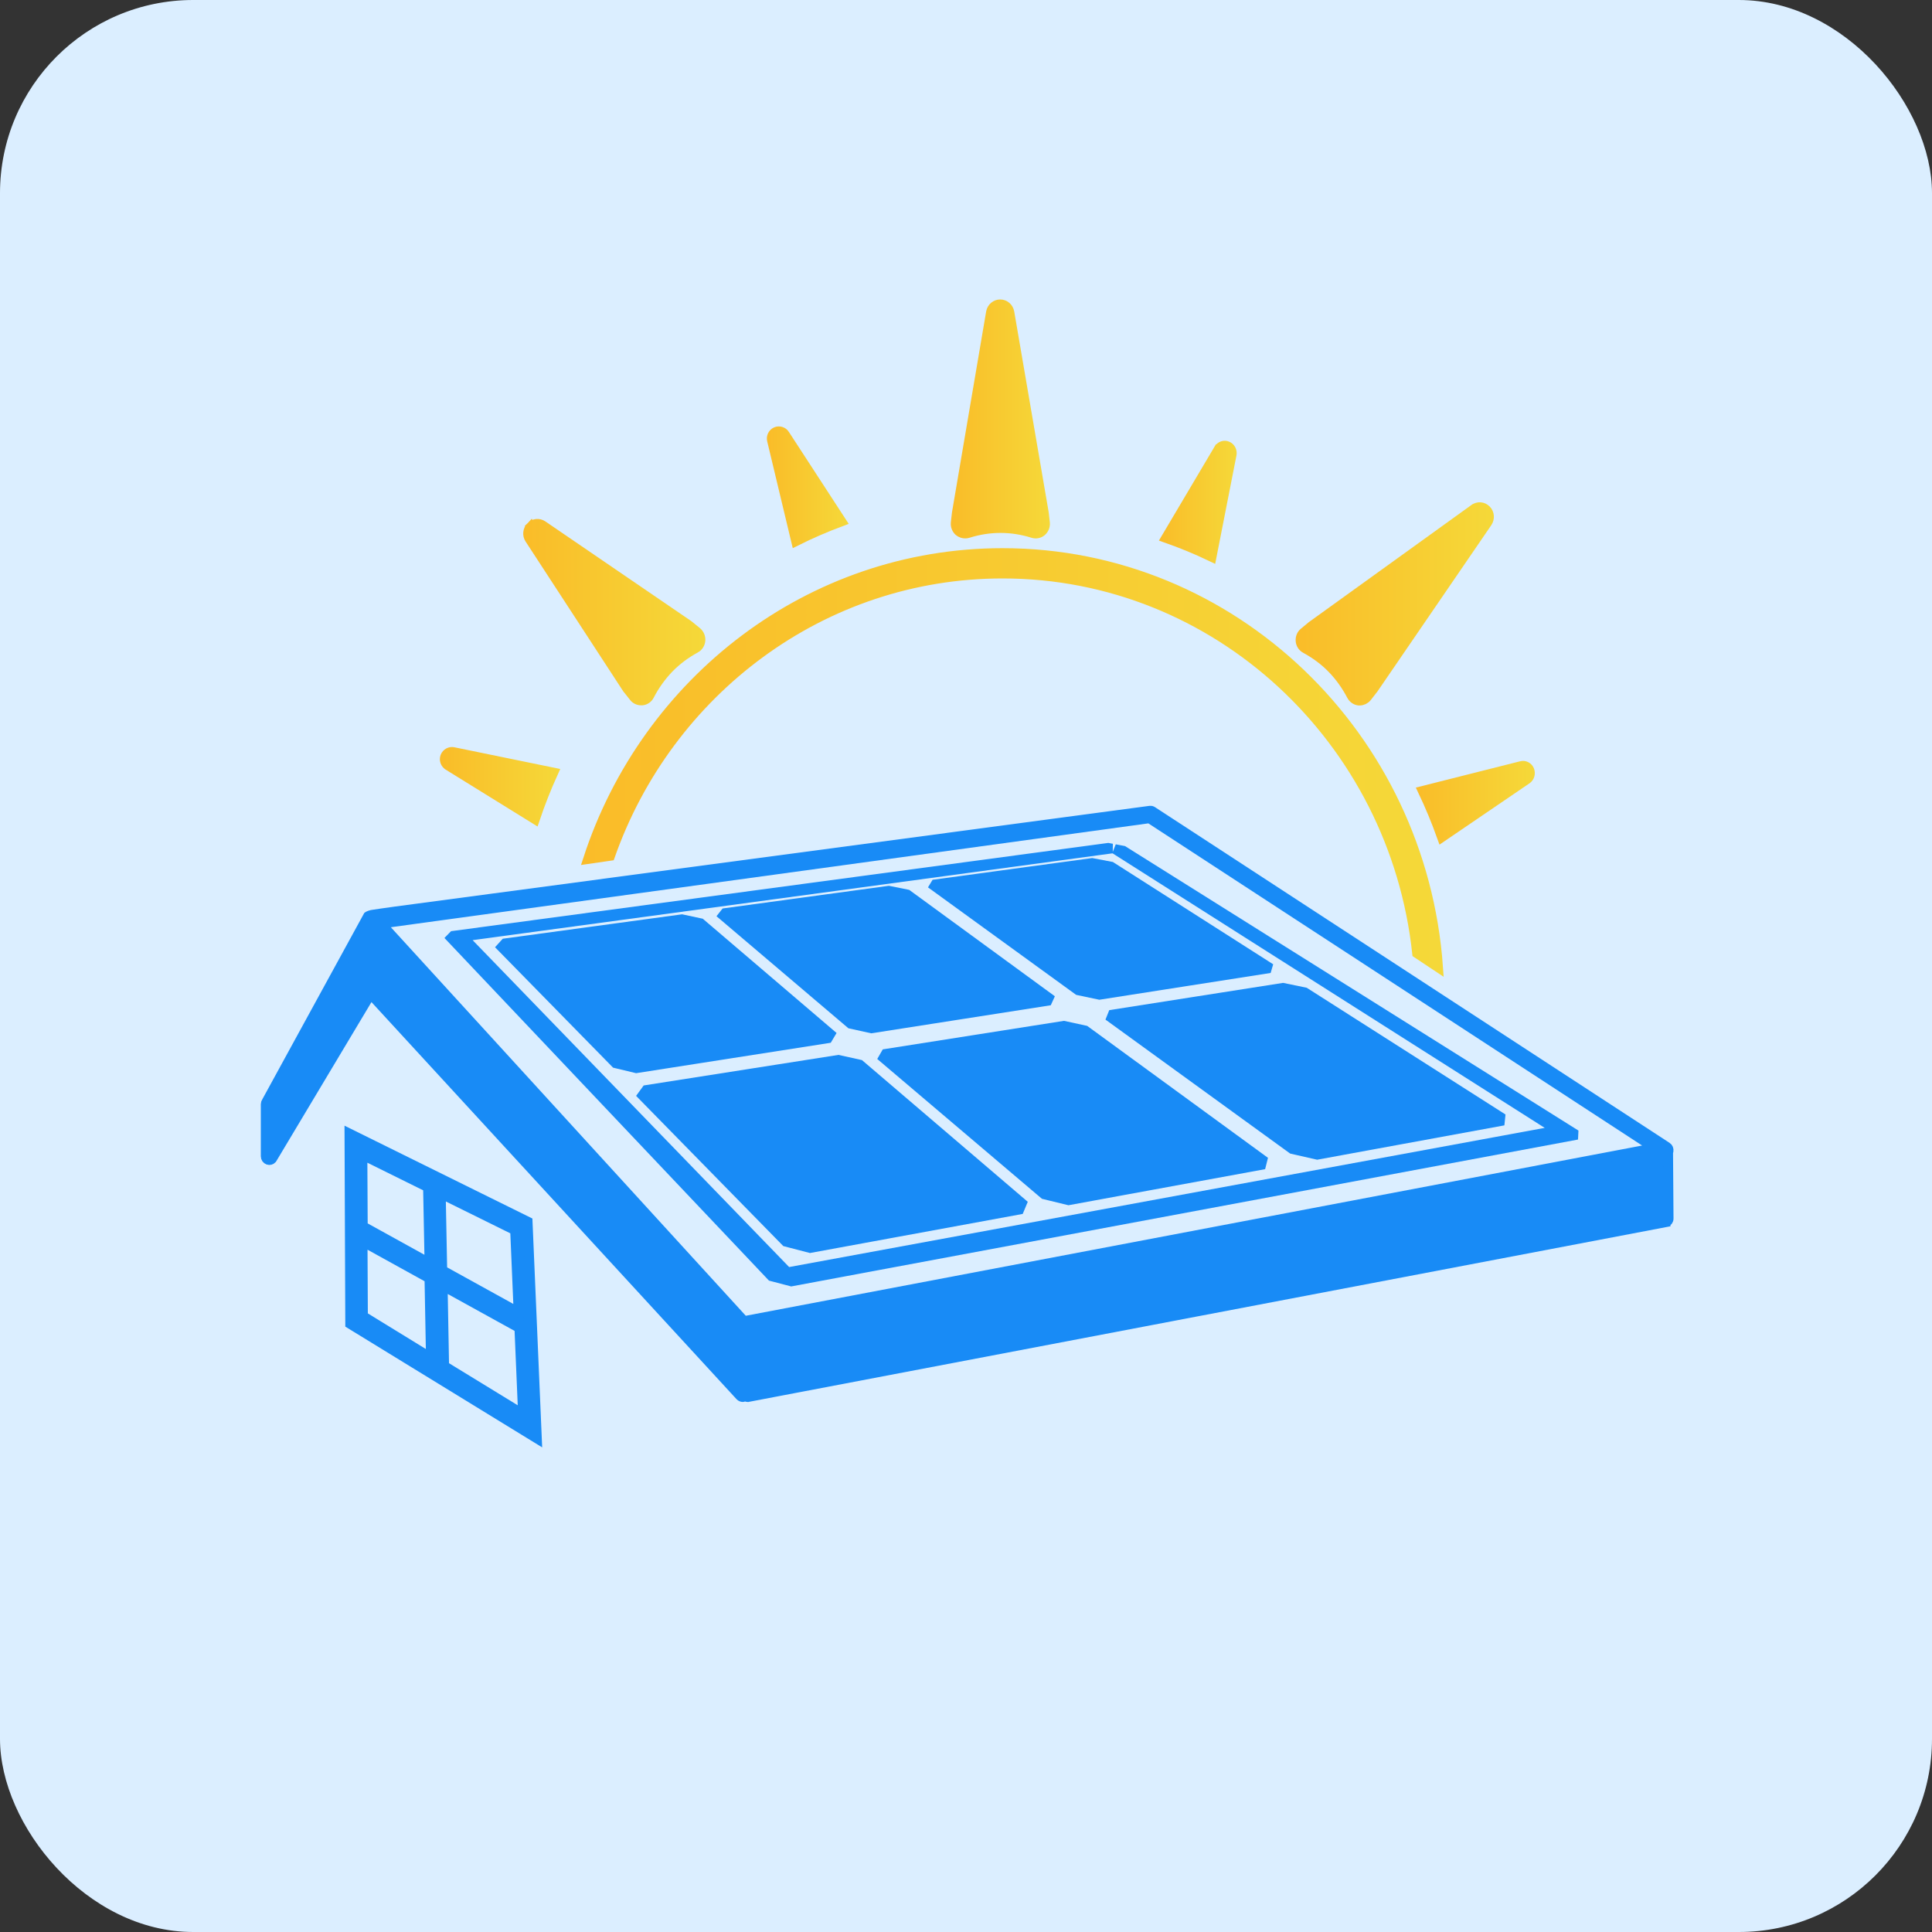 <svg width="200" height="200" viewBox="0 0 200 200" fill="none" xmlns="http://www.w3.org/2000/svg">
<rect x="0" y="0" width="200" height="200" fill="#333333" stroke="none"/>
<rect width="200" height="200" rx="20" fill="#DBEEFF"/>
<path d="M100.207 55.193L100.207 55.193L100.199 55.196C100.117 55.223 100.026 55.235 99.916 55.235C99.696 55.235 99.48 55.165 99.272 55.006C99.027 54.788 98.897 54.463 98.929 54.123L99.043 53.118C99.045 53.108 99.048 53.094 99.051 53.078C99.054 53.063 99.057 53.044 99.059 53.021L102.579 32.327C102.669 31.837 103.075 31.5 103.539 31.5C104.003 31.5 104.408 31.837 104.498 32.327C104.499 32.328 104.499 32.329 104.499 32.33L108.051 53.021C108.053 53.044 108.056 53.063 108.059 53.078C108.062 53.094 108.065 53.108 108.067 53.118L108.181 54.123C108.213 54.466 108.081 54.793 107.832 55.012C107.571 55.227 107.244 55.288 106.935 55.193C104.716 54.493 102.425 54.493 100.207 55.193Z" fill="url(#paint0_linear_1302_980)" stroke="url(#paint1_linear_1302_980)"/>
<path d="M64.948 71.308L64.962 71.323L64.983 71.343L65.001 71.366L65.621 72.149L65.624 72.154L65.624 72.154C65.803 72.385 66.078 72.514 66.371 72.514H66.371H66.371H66.372H66.372H66.372H66.373H66.373H66.373H66.374H66.374H66.374H66.374H66.375H66.375H66.375H66.376H66.376H66.376H66.376H66.377H66.377H66.377H66.377H66.378H66.378H66.378H66.379H66.379H66.379H66.379H66.38H66.38H66.38H66.381H66.381H66.381H66.382H66.382H66.382H66.382H66.383H66.383H66.383H66.383H66.384H66.384H66.384H66.385H66.385H66.385H66.385H66.386H66.386H66.386H66.387H66.387H66.387H66.388H66.388H66.388H66.388H66.389H66.389H66.389H66.389H66.39H66.39H66.39H66.391H66.391H66.391H66.391H66.392H66.392H66.392H66.393H66.393H66.393H66.394H66.394H66.394H66.394H66.395H66.395H66.395H66.396H66.396H66.396H66.396H66.397H66.397H66.397H66.398H66.398H66.398H66.398H66.399H66.399H66.399H66.4H66.4H66.4H66.4H66.401H66.401H66.401H66.402H66.402H66.402H66.402H66.403H66.403H66.403H66.404H66.404H66.404H66.404H66.405H66.405H66.405H66.406H66.406H66.406H66.406H66.407H66.407H66.407H66.408H66.408H66.408H66.409H66.409H66.409H66.409H66.41H66.41H66.41H66.41H66.411H66.411H66.411H66.412H66.412H66.412H66.412H66.413H66.413H66.413H66.414H66.414H66.414H66.415H66.415H66.415H66.415H66.416H66.416H66.416H66.416H66.417H66.417H66.417H66.418H66.418H66.418H66.418H66.419H66.419H66.419H66.42H66.42H66.42H66.421H66.421H66.421H66.421H66.422H66.422H66.422H66.422H66.423H66.423H66.423H66.424H66.424H66.424H66.424H66.425H66.425H66.425H66.426H66.426H66.426H66.427H66.427H66.427H66.427H66.428H66.428H66.428H66.428H66.429H66.429H66.429H66.43H66.43H66.43H66.431H66.431H66.431H66.431H66.432H66.432H66.432H66.433H66.433H66.433H66.433H66.434H66.434H66.434H66.435H66.435H66.435H66.435H66.436H66.436H66.436H66.437H66.437H66.437H66.437H66.438H66.438H66.438H66.439H66.439H66.439H66.439H66.44H66.44H66.44H66.441H66.441H66.441H66.442H66.442H66.442H66.442H66.443H66.443H66.443H66.444H66.444H66.444H66.444H66.445H66.445H66.445H66.445H66.446H66.446H66.446H66.447H66.447H66.447H66.448H66.448H66.448H66.448H66.449H66.449H66.449H66.45H66.45H66.45H66.45H66.451H66.451H66.451H66.451H66.452H66.452H66.452H66.453H66.453H66.453H66.454H66.454H66.454H66.454H66.455H66.455H66.455H66.456H66.456H66.456H66.456H66.457H66.457H66.457H66.457H66.458H66.458H66.458H66.459H66.459H66.459H66.46H66.46H66.46H66.46H66.461H66.461H66.461H66.462H66.462H66.462H66.462H66.463H66.463H66.463H66.463H66.464H66.464H66.464H66.465H66.465H66.465H66.466H66.466H66.466H66.466H66.467H66.467H66.467H66.468H66.468H66.468H66.468H66.469H66.469H66.469H66.47H66.47H66.47H66.47H66.471H66.471H66.471H66.472H66.472H66.472H66.472H66.473H66.473H66.473H66.474H66.474H66.474H66.474H66.475H66.475H66.475H66.476H66.476H66.476H66.476H66.477H66.477H66.477H66.478H66.478H66.478H66.478H66.479H66.479H66.479H66.48H66.48H66.48H66.481H66.481H66.481H66.481H66.482H66.482H66.482H66.483H66.483H66.483H66.483H66.484H66.484H66.484H66.484H66.485H66.485H66.485H66.486H66.486H66.486H66.487H66.487H66.487H66.487H66.488H66.488H66.488H66.489H66.489H66.489H66.489H66.49H66.49H66.49C66.803 72.476 67.082 72.285 67.229 71.991L67.232 71.985L67.232 71.986C67.777 70.93 68.458 69.993 69.24 69.177L69.244 69.173L69.244 69.173C70.03 68.37 70.951 67.671 71.99 67.109L71.998 67.104L71.998 67.105C72.278 66.96 72.48 66.658 72.514 66.309C72.546 65.977 72.408 65.645 72.151 65.418L71.375 64.787L71.355 64.771L71.345 64.762C71.344 64.761 71.343 64.76 71.341 64.759L71.338 64.757C71.328 64.749 71.306 64.733 71.281 64.711L56.171 54.388C55.78 54.128 55.283 54.174 54.95 54.517L64.948 71.308ZM64.948 71.308L64.946 71.305L54.83 55.789L54.83 55.789L54.827 55.785C54.569 55.397 54.62 54.858 54.95 54.517L64.948 71.308Z" fill="url(#paint2_linear_1302_980)" stroke="url(#paint3_linear_1302_980)"/>
<path d="M135.156 67.142L135.156 67.142L135.145 67.136C134.859 66.988 134.662 66.699 134.629 66.357C134.595 66.005 134.734 65.671 134.98 65.476L134.98 65.476L134.989 65.468L135.756 64.832L135.774 64.817L135.785 64.806L135.811 64.788L152.616 52.681L152.617 52.681C153.005 52.4 153.526 52.445 153.857 52.787L153.857 52.787L153.863 52.792C154.191 53.121 154.245 53.669 153.966 54.083C153.966 54.083 153.966 54.084 153.965 54.084L142.196 71.274C142.169 71.302 142.135 71.343 142.102 71.396L141.506 72.164C141.319 72.393 141.037 72.53 140.756 72.53H140.756H140.755H140.755H140.755H140.755H140.755H140.754H140.754H140.754H140.754H140.754H140.753H140.753H140.753H140.753H140.753H140.752H140.752H140.752H140.752H140.752H140.751H140.751H140.751H140.751H140.751H140.75H140.75H140.75H140.75H140.75H140.749H140.749H140.749H140.749H140.749H140.748H140.748H140.748H140.748H140.748H140.747H140.747H140.747H140.747H140.747H140.746H140.746H140.746H140.746H140.746H140.745H140.745H140.745H140.745H140.744H140.744H140.744H140.744H140.744H140.743H140.743H140.743H140.743H140.743H140.742H140.742H140.742H140.742H140.741H140.741H140.741H140.741H140.741H140.74H140.74H140.74H140.74H140.74H140.739H140.739H140.739H140.739H140.738H140.738H140.738H140.738H140.738H140.737H140.737H140.737H140.737H140.736H140.736H140.736H140.736H140.736H140.735H140.735H140.735H140.735H140.734H140.734H140.734H140.734H140.734H140.733H140.733H140.733H140.733H140.732H140.732H140.732H140.732H140.731H140.731H140.731H140.731H140.731H140.73H140.73H140.73H140.73H140.729H140.729H140.729H140.729H140.728H140.728H140.728H140.728H140.728H140.727H140.727H140.727H140.727H140.726H140.726H140.726H140.726H140.725H140.725H140.725H140.725H140.724H140.724H140.724H140.724H140.724H140.723H140.723H140.723H140.723H140.722H140.722H140.722H140.722H140.721H140.721H140.721H140.721H140.72H140.72H140.72H140.72H140.719H140.719H140.719H140.719H140.718H140.718H140.718H140.718H140.717H140.717H140.717H140.717H140.716H140.716H140.716H140.716H140.715H140.715H140.715H140.715H140.714H140.714H140.714H140.714H140.714H140.713H140.713H140.713H140.713H140.712H140.712H140.712H140.712H140.711H140.711H140.711H140.71H140.71H140.71H140.71H140.709H140.709H140.709H140.709H140.708H140.708H140.708H140.708H140.707H140.707H140.707H140.707H140.706H140.706H140.706H140.706H140.705H140.705H140.705H140.705H140.704H140.704H140.704H140.704H140.703H140.703H140.703H140.703H140.702H140.702H140.702H140.702H140.701H140.701H140.701H140.701H140.7H140.7H140.7H140.699H140.699H140.699H140.699H140.698H140.698H140.698H140.698H140.697H140.697H140.697H140.697H140.696H140.696H140.696H140.696H140.695H140.695H140.695H140.694H140.694H140.694H140.694H140.693H140.693H140.693H140.693H140.692H140.692H140.692H140.692H140.691H140.691H140.691H140.69H140.69H140.69H140.69H140.689H140.689H140.689H140.689H140.688H140.688H140.688H140.688H140.687H140.687H140.687H140.686H140.686H140.686H140.686H140.685H140.685H140.685H140.685H140.684H140.684H140.684H140.683H140.683H140.683H140.683H140.682H140.682H140.682H140.682H140.681H140.681H140.681H140.681H140.68H140.68H140.68H140.679H140.679H140.679H140.679H140.678H140.678H140.678H140.677H140.677H140.677H140.677H140.676H140.676H140.676H140.676H140.675H140.675H140.675H140.674H140.674H140.674H140.674H140.673H140.673H140.673H140.673H140.672H140.672H140.672H140.671H140.671H140.671H140.671H140.67H140.67H140.67H140.669H140.669H140.669H140.669H140.668H140.668H140.668H140.668H140.667H140.667H140.667H140.666H140.666H140.666H140.666H140.665H140.665H140.665H140.664H140.664H140.664H140.664H140.663H140.663H140.663H140.663H140.662H140.662H140.662H140.661H140.661H140.661H140.661H140.66H140.66H140.66H140.659H140.659H140.659H140.659H140.658H140.658H140.658H140.657H140.657H140.657H140.657H140.656H140.656H140.656H140.655H140.655H140.655H140.655H140.654H140.654H140.654H140.653H140.653H140.653C140.348 72.491 140.061 72.291 139.911 72L139.91 71.998C139.367 70.964 138.687 70.01 137.901 69.206C137.109 68.381 136.169 67.7 135.156 67.142Z" fill="url(#paint4_linear_1302_980)" stroke="url(#paint5_linear_1302_980)"/>
<path d="M149.268 86.659C148.681 85.016 148.018 83.415 147.281 81.867L157.488 79.292L157.49 79.291C157.815 79.208 158.172 79.371 158.323 79.716C158.466 80.082 158.345 80.476 158.048 80.677L158.047 80.678L149.268 86.659Z" fill="url(#paint6_linear_1302_980)" stroke="url(#paint7_linear_1302_980)"/>
<path d="M57.282 79.969C56.561 81.552 55.925 83.166 55.375 84.802L46.404 79.248C46.403 79.247 46.403 79.247 46.403 79.247C46.086 79.048 45.957 78.666 46.083 78.318C46.227 77.966 46.581 77.78 46.922 77.845L57.282 79.969Z" fill="url(#paint8_linear_1302_980)" stroke="url(#paint9_linear_1302_980)"/>
<path d="M87.098 53.981C85.496 54.58 83.926 55.255 82.406 56.014L79.91 45.584L79.91 45.584L79.909 45.579C79.819 45.222 80.001 44.85 80.327 44.706C80.658 44.56 81.046 44.678 81.239 44.976L81.239 44.976L81.24 44.978L87.098 53.981Z" fill="url(#paint10_linear_1302_980)" stroke="url(#paint11_linear_1302_980)"/>
<path d="M127.039 46.179L127.039 46.179L127.044 46.181C127.38 46.315 127.577 46.676 127.505 47.058C127.505 47.058 127.505 47.059 127.505 47.059L125.429 57.642C123.886 56.899 122.305 56.252 120.711 55.69L126.158 46.494C126.159 46.494 126.159 46.494 126.159 46.493C126.349 46.173 126.727 46.05 127.039 46.179Z" fill="url(#paint12_linear_1302_980)" stroke="url(#paint13_linear_1302_980)"/>
<path d="M60.871 88.933C66.859 70.53 83.828 57.247 103.783 57.247C127.601 57.247 147.184 76.177 148.877 100.138L146.694 98.687C144.329 76.612 126 59.38 103.783 59.38C85.079 59.38 69.145 71.594 63.159 88.602L60.871 88.933Z" fill="url(#paint14_linear_1302_980)" stroke="url(#paint15_linear_1302_980)"/>
<path d="M81.332 131.513L81.518 131.706L81.782 131.657L160.001 117.25L161.254 117.019L160.179 116.336L115.44 87.914L115.412 87.896L116.275 88.059L162.887 117.303L162.875 117.546L81.922 132.66L79.868 132.121L46.702 97.103L46.931 96.868L114.718 87.765L115.111 87.839L115.105 87.84L48.861 96.83L47.882 96.963L48.569 97.674L81.332 131.513Z" fill="#188BF6" stroke="#188BF6"/>
<path d="M72.522 95.568L85.957 107.041L85.69 107.488L65.869 110.586L63.723 110.071L51.933 98.045L52.293 97.648L70.594 95.156L72.522 95.568Z" fill="#188BF6" stroke="#188BF6"/>
<path d="M66.502 113.396L66.914 112.829L86.783 109.711L89 110.202L105.793 124.553L105.514 125.222L83.864 129.2L81.348 128.545L66.502 113.396Z" fill="#188BF6" stroke="#188BF6"/>
<path d="M108.433 103.611L90.208 106.46L88.055 105.985L74.862 94.778L75.072 94.514L92.003 92.203L93.918 92.589L108.576 103.297L108.433 103.611Z" fill="#188BF6" stroke="#188BF6"/>
<path d="M91.453 109.514L91.698 109.088L110.132 106.186L112.336 106.666L130.693 120.062L130.559 120.597L110.619 124.256L108.096 123.641L91.453 109.514Z" fill="#188BF6" stroke="#188BF6"/>
<path d="M111.611 102.52L96.732 91.725L96.844 91.54L113.054 89.332L115.017 89.706L131.214 100.042L131.146 100.275L113.815 102.985L111.611 102.52Z" fill="#188BF6" stroke="#188BF6"/>
<path d="M136.361 119.543L133.771 118.953L115.047 105.373L115.188 105.02L132.814 102.255L135.082 102.724L155.32 115.627L155.274 116.073L136.361 119.543Z" fill="#188BF6" stroke="#188BF6"/>
<path d="M172.718 119.194L172.691 119.273L172.692 119.356L172.741 126.127L172.741 126.134L172.741 126.142C172.748 126.329 172.617 126.493 172.429 126.529C172.429 126.529 172.429 126.53 172.429 126.53L77.454 144.624L77.421 144.63L77.418 144.631C77.417 144.631 77.415 144.631 77.414 144.631C77.406 144.631 77.397 144.631 77.384 144.631C77.348 144.631 77.33 144.627 77.309 144.618L77.123 144.544L76.937 144.618C76.912 144.628 76.902 144.631 76.9 144.631L76.9 144.631L76.9 144.631L76.898 144.631L76.895 144.631C76.798 144.631 76.685 144.582 76.612 144.501L76.61 144.499L38.822 103.399L38.369 102.906L38.025 103.481L28.157 119.977C28.059 120.085 27.894 120.125 27.765 120.076L27.765 120.076L27.758 120.073C27.605 120.017 27.5 119.868 27.5 119.695V114.31C27.5 114.224 27.53 114.127 27.589 114.042L27.605 114.02L27.618 113.996L38.099 94.838C38.103 94.835 38.108 94.832 38.114 94.829C38.156 94.807 38.211 94.784 38.273 94.762C38.333 94.741 38.391 94.724 38.434 94.713C38.455 94.707 38.472 94.703 38.483 94.7L38.486 94.7L38.522 94.694C38.556 94.688 38.611 94.679 38.69 94.667C38.846 94.643 39.096 94.605 39.468 94.551C40.211 94.443 41.441 94.272 43.381 94.019L43.382 94.019L119.04 83.92L119.048 83.918L119.056 83.917C119.116 83.907 119.204 83.92 119.291 83.975C119.291 83.975 119.292 83.976 119.293 83.976L172.56 118.727L172.566 118.73C172.689 118.808 172.765 118.972 172.733 119.148L172.732 119.154C172.728 119.164 172.723 119.178 172.718 119.194ZM76.835 136.544L77.024 136.75L77.298 136.698L170.087 119.076L171.307 118.845L170.267 118.166L119.149 84.816L118.993 84.714L118.808 84.74L40.393 95.492L39.449 95.621L40.092 96.325L76.835 136.544Z" fill="#188BF6" stroke="#188BF6"/>
<path d="M38.252 119.915L37.526 119.557L37.53 120.366L37.562 126.648L37.564 126.941L37.821 127.083L43.694 130.33L44.453 130.749L44.436 129.882L44.306 123.209L44.3 122.905L44.027 122.771L38.252 119.915ZM37.579 135.964L37.58 136.242L37.817 136.388L43.822 140.075L44.6 140.553L44.583 139.64L44.453 132.624L44.447 132.335L44.194 132.196L38.288 128.932L37.542 128.52L37.546 129.373L37.579 135.964ZM46.377 123.929L45.64 123.565L45.655 124.387L45.786 131.207L45.791 131.496L46.044 131.635L52.897 135.42L53.676 135.851L53.638 134.962L53.328 127.652L53.316 127.356L53.05 127.225L46.377 123.929ZM45.982 141.127L45.987 141.401L46.221 141.544L53.334 145.9L54.135 146.391L54.095 145.453L53.769 137.752L53.757 137.471L53.511 137.335L46.593 133.517L45.835 133.099L45.851 133.964L45.982 141.127ZM36.245 137.052L36.167 117.336L54.626 126.457L55.585 148.913L36.245 137.052Z" fill="#188BF6" stroke="#188BF6"/>
<defs>
<linearGradient id="paint0_linear_1302_980" x1="98.053" y1="42.401" x2="108.826" y2="42.401" gradientUnits="userSpaceOnUse">
<stop stop-color="#FABB28"/>
<stop offset="1" stop-color="#F5D939"/>
</linearGradient>
<linearGradient id="paint1_linear_1302_980" x1="98.053" y1="42.401" x2="108.826" y2="42.401" gradientUnits="userSpaceOnUse">
<stop stop-color="#FABB28"/>
<stop offset="1" stop-color="#F5D939"/>
</linearGradient>
<linearGradient id="paint2_linear_1302_980" x1="53.48" y1="62.613" x2="73.276" y2="62.613" gradientUnits="userSpaceOnUse">
<stop stop-color="#FABB28"/>
<stop offset="1" stop-color="#F5D939"/>
</linearGradient>
<linearGradient id="paint3_linear_1302_980" x1="53.48" y1="62.613" x2="73.276" y2="62.613" gradientUnits="userSpaceOnUse">
<stop stop-color="#FABB28"/>
<stop offset="1" stop-color="#F5D939"/>
</linearGradient>
<linearGradient id="paint4_linear_1302_980" x1="133.381" y1="61.691" x2="154.926" y2="61.691" gradientUnits="userSpaceOnUse">
<stop stop-color="#FABB28"/>
<stop offset="1" stop-color="#F5D939"/>
</linearGradient>
<linearGradient id="paint5_linear_1302_980" x1="133.381" y1="61.691" x2="154.926" y2="61.691" gradientUnits="userSpaceOnUse">
<stop stop-color="#FABB28"/>
<stop offset="1" stop-color="#F5D939"/>
</linearGradient>
<linearGradient id="paint6_linear_1302_980" x1="146.118" y1="82.765" x2="159.051" y2="82.765" gradientUnits="userSpaceOnUse">
<stop stop-color="#FABB28"/>
<stop offset="1" stop-color="#F5D939"/>
</linearGradient>
<linearGradient id="paint7_linear_1302_980" x1="146.118" y1="82.765" x2="159.051" y2="82.765" gradientUnits="userSpaceOnUse">
<stop stop-color="#FABB28"/>
<stop offset="1" stop-color="#F5D939"/>
</linearGradient>
<linearGradient id="paint8_linear_1302_980" x1="45.084" y1="81.125" x2="58.17" y2="81.125" gradientUnits="userSpaceOnUse">
<stop stop-color="#FABB28"/>
<stop offset="1" stop-color="#F5D939"/>
</linearGradient>
<linearGradient id="paint9_linear_1302_980" x1="45.084" y1="81.125" x2="58.17" y2="81.125" gradientUnits="userSpaceOnUse">
<stop stop-color="#FABB28"/>
<stop offset="1" stop-color="#F5D939"/>
</linearGradient>
<linearGradient id="paint10_linear_1302_980" x1="79.079" y1="49.952" x2="87.975" y2="49.952" gradientUnits="userSpaceOnUse">
<stop stop-color="#FABB28"/>
<stop offset="1" stop-color="#F5D939"/>
</linearGradient>
<linearGradient id="paint11_linear_1302_980" x1="79.079" y1="49.952" x2="87.975" y2="49.952" gradientUnits="userSpaceOnUse">
<stop stop-color="#FABB28"/>
<stop offset="1" stop-color="#F5D939"/>
</linearGradient>
<linearGradient id="paint12_linear_1302_980" x1="119.677" y1="51.504" x2="128.13" y2="51.504" gradientUnits="userSpaceOnUse">
<stop stop-color="#FABB28"/>
<stop offset="1" stop-color="#F5D939"/>
</linearGradient>
<linearGradient id="paint13_linear_1302_980" x1="119.677" y1="51.504" x2="128.13" y2="51.504" gradientUnits="userSpaceOnUse">
<stop stop-color="#FABB28"/>
<stop offset="1" stop-color="#F5D939"/>
</linearGradient>
<linearGradient id="paint14_linear_1302_980" x1="56.92" y1="77.193" x2="150.654" y2="77.193" gradientUnits="userSpaceOnUse">
<stop stop-color="#FABB28"/>
<stop offset="1" stop-color="#F5D939"/>
</linearGradient>
<linearGradient id="paint15_linear_1302_980" x1="56.92" y1="77.193" x2="150.654" y2="77.193" gradientUnits="userSpaceOnUse">
<stop stop-color="#FABB28"/>
<stop offset="1" stop-color="#F5D939"/>
</linearGradient>
</defs>
</svg>
